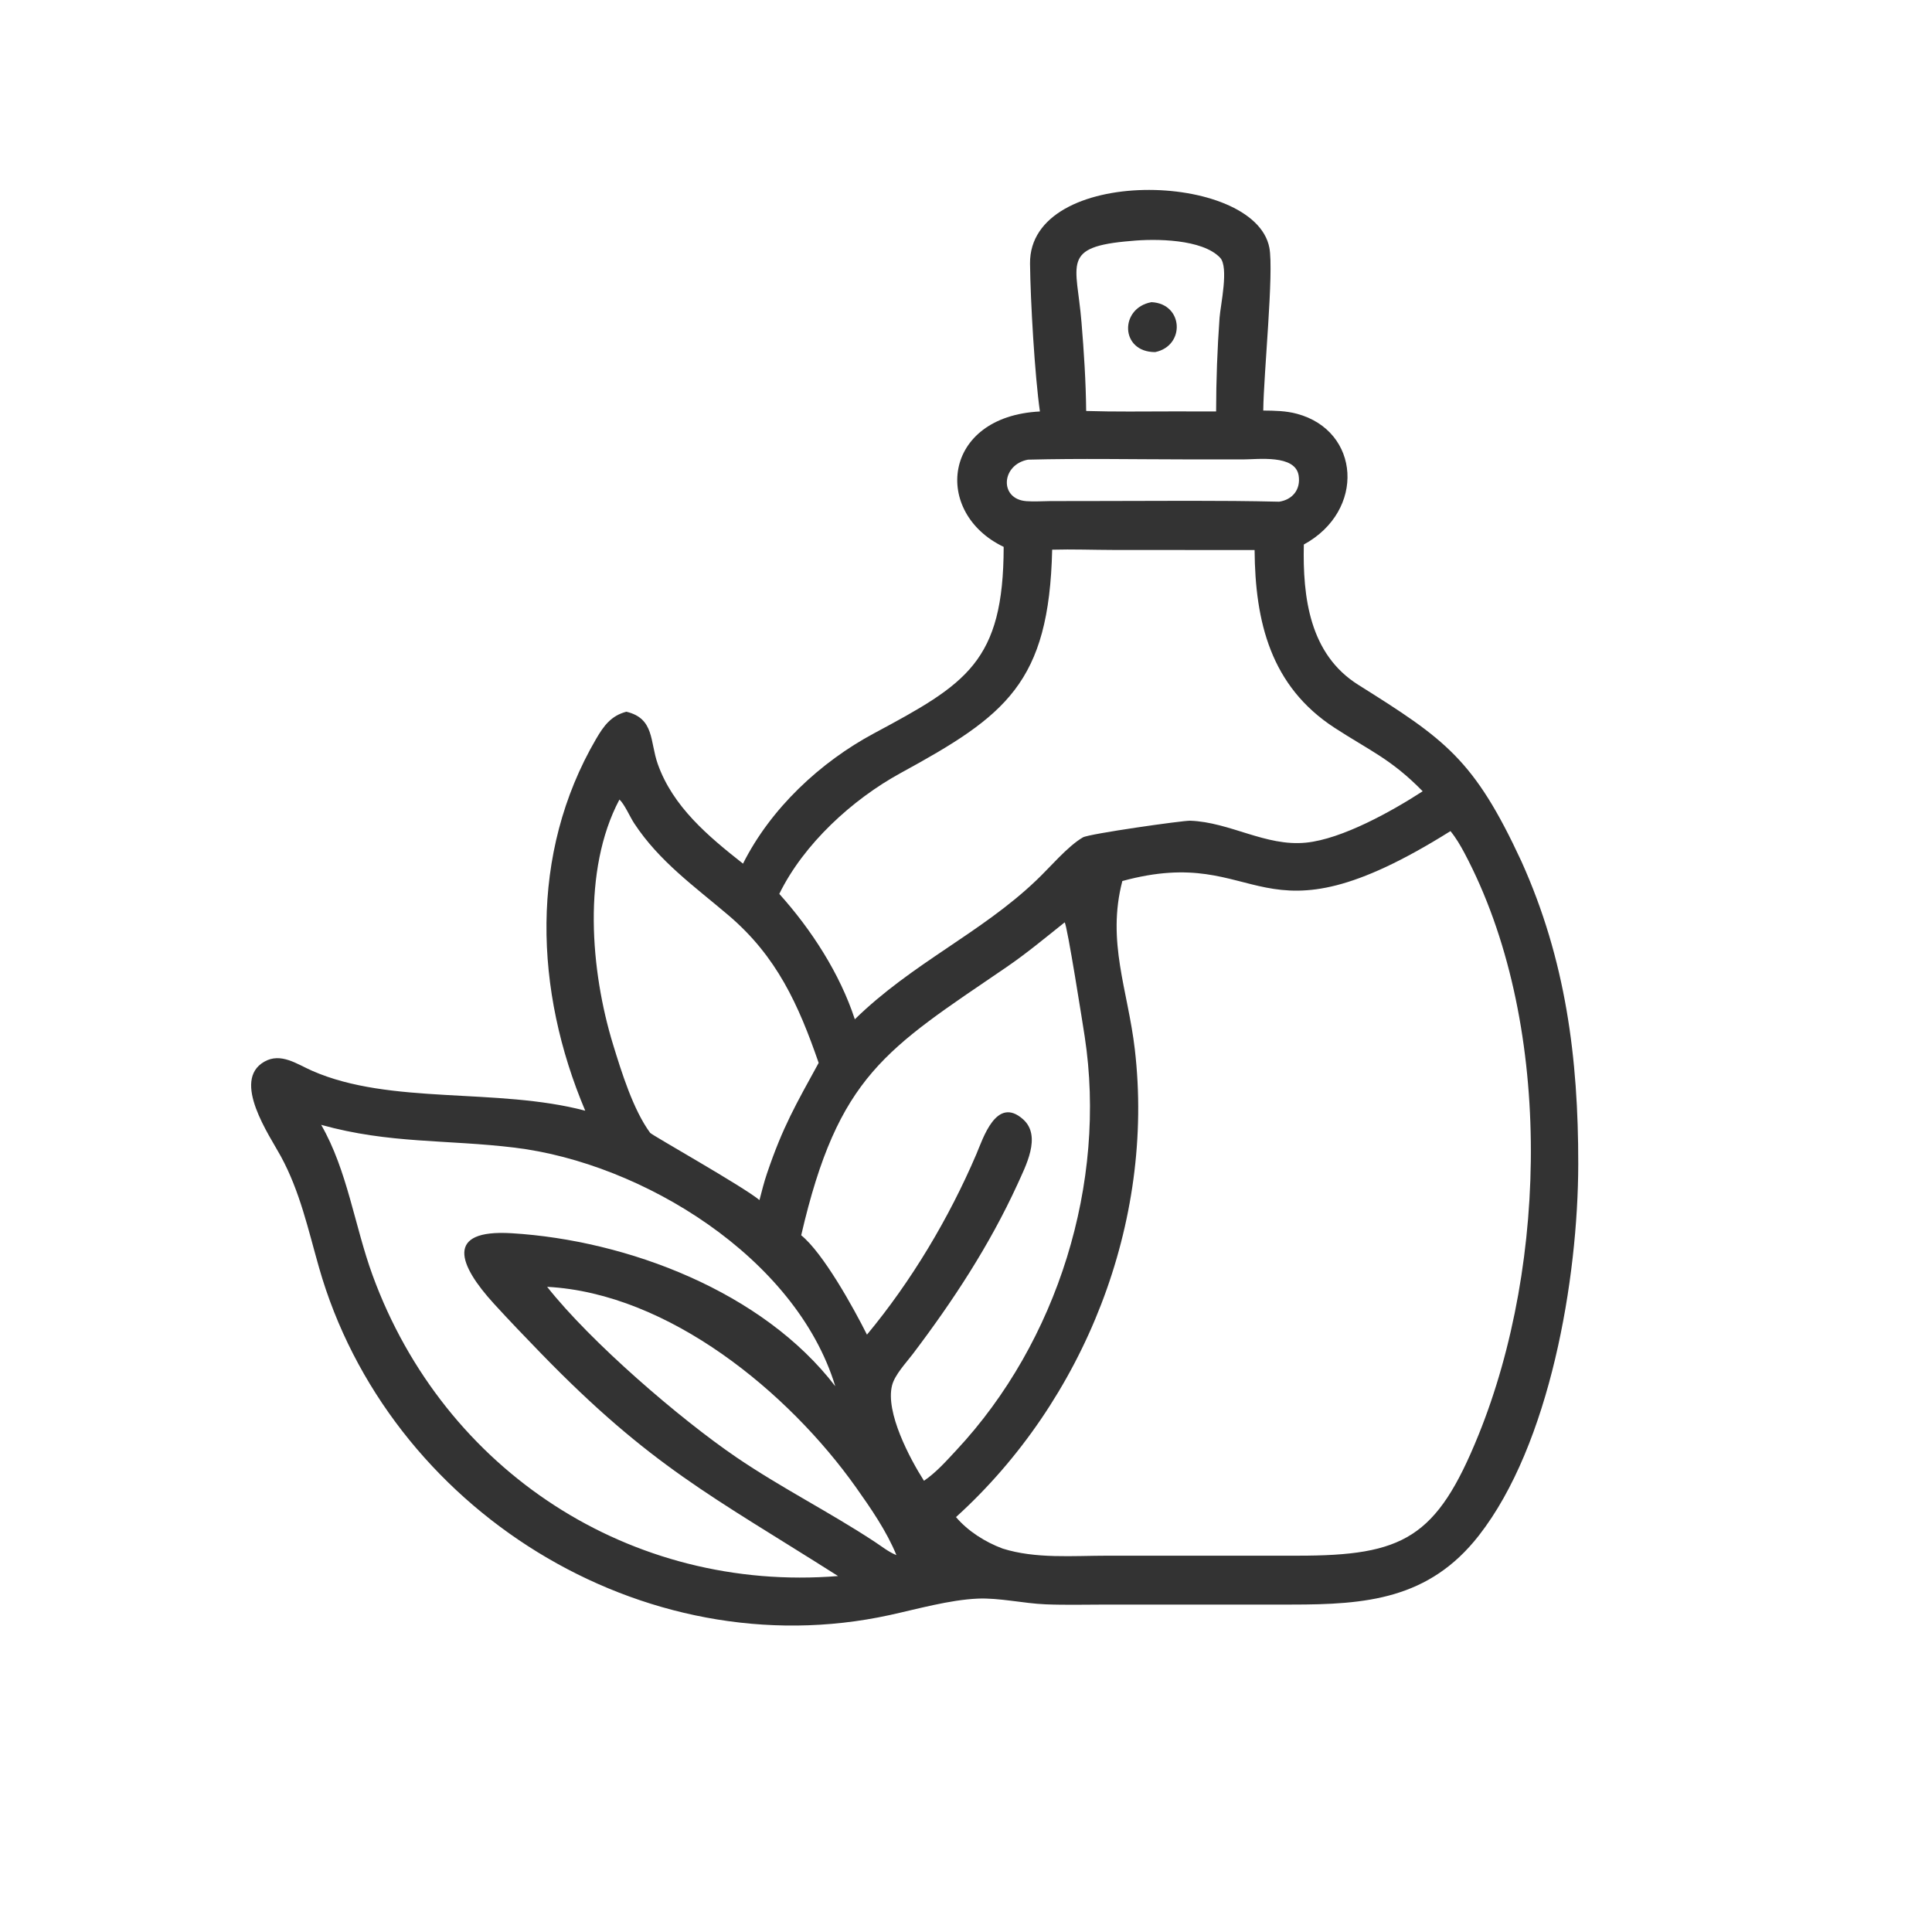 <?xml version="1.0" encoding="UTF-8"?> <svg xmlns="http://www.w3.org/2000/svg" width="50" height="50" viewBox="0 0 50 50" fill="none"><path d="M39.376 22.296C40.522 24.839 40.848 27.384 40.845 30.127C40.841 33.1 40.114 37.381 38.273 39.739C36.981 41.394 35.343 41.527 33.429 41.526H28.65C28.122 41.526 27.589 41.541 27.061 41.52C26.489 41.497 25.858 41.347 25.3 41.372C24.57 41.405 23.743 41.641 23.024 41.798C16.634 43.194 10.035 39.056 8.255 32.8C7.974 31.814 7.764 30.84 7.272 29.932C6.978 29.389 5.982 27.964 6.841 27.476C7.269 27.232 7.686 27.54 8.076 27.711C10.106 28.604 12.858 28.14 15.146 28.745C13.832 25.643 13.691 22.097 15.427 19.123C15.625 18.785 15.812 18.524 16.21 18.419C16.94 18.593 16.817 19.189 17.021 19.767C17.412 20.879 18.335 21.647 19.229 22.351C19.945 20.923 21.226 19.725 22.622 18.977C25.007 17.699 25.971 17.128 25.975 14.153C24.138 13.277 24.374 10.777 26.913 10.649C26.78 9.723 26.667 7.779 26.657 6.822C26.63 4.273 32.471 4.427 32.851 6.411C32.971 7.039 32.702 9.685 32.693 10.625C32.986 10.627 33.281 10.632 33.566 10.709C35.204 11.149 35.347 13.216 33.743 14.092C33.712 15.457 33.89 16.931 35.152 17.723C37.401 19.135 38.148 19.644 39.376 22.296ZM29.272 6.236C27.44 6.384 27.866 6.822 27.989 8.34C28.052 9.101 28.102 9.872 28.11 10.636C28.851 10.659 29.594 10.648 30.335 10.647L31.473 10.648C31.474 9.845 31.504 9.026 31.562 8.225C31.586 7.896 31.809 6.914 31.575 6.668C31.116 6.186 29.906 6.173 29.272 6.236ZM26.603 11.896C25.909 12.026 25.856 12.917 26.561 12.97C26.764 12.986 26.978 12.969 27.183 12.968L28.46 12.966C30.007 12.965 31.557 12.947 33.104 12.984C33.451 12.932 33.666 12.667 33.609 12.307C33.522 11.756 32.555 11.89 32.163 11.89L30.679 11.889C29.322 11.888 27.959 11.861 26.603 11.896ZM27.23 14.226C27.151 17.679 26.028 18.522 23.309 20.006C22.059 20.689 20.8 21.841 20.168 23.134C20.997 24.055 21.735 25.194 22.123 26.379C23.604 24.929 25.395 24.144 26.815 22.787C27.167 22.456 27.628 21.901 28.026 21.671C28.186 21.578 30.615 21.234 30.799 21.24C31.834 21.276 32.752 21.912 33.798 21.808C34.736 21.715 36.028 20.991 36.819 20.478C36 19.641 35.45 19.429 34.535 18.833C32.885 17.758 32.482 16.093 32.469 14.235L28.814 14.233C28.288 14.232 27.755 14.211 27.23 14.226ZM16.031 20.692C15.06 22.522 15.285 25.137 15.867 27.035C16.085 27.745 16.387 28.721 16.826 29.318C16.868 29.376 19.236 30.708 19.655 31.058C19.716 30.827 19.773 30.592 19.851 30.365C20.261 29.154 20.603 28.575 21.187 27.507C20.665 25.999 20.102 24.749 18.852 23.687C17.966 22.934 17.061 22.293 16.413 21.308C16.305 21.145 16.163 20.812 16.031 20.692ZM37.538 21.509C32.469 24.687 32.718 21.798 29.046 22.801C28.636 24.374 29.19 25.62 29.369 27.157C29.89 31.636 28.066 36.248 24.741 39.262C25.05 39.627 25.5 39.91 25.946 40.076C26.801 40.347 27.773 40.261 28.657 40.261H33.584C36.321 40.262 37.18 39.809 38.261 37.144C40.076 32.669 40.183 26.38 37.902 22.08C37.796 21.881 37.681 21.684 37.538 21.509ZM27.553 23.871C27.055 24.268 26.568 24.674 26.041 25.034C22.926 27.16 21.694 27.827 20.735 31.969C21.305 32.429 22.093 33.853 22.437 34.541C23.586 33.156 24.558 31.53 25.267 29.872C25.44 29.469 25.785 28.351 26.477 28.967C26.968 29.404 26.535 30.193 26.328 30.658C25.605 32.233 24.666 33.665 23.622 35.043C23.451 35.269 23.157 35.578 23.087 35.852C22.908 36.547 23.545 37.747 23.912 38.322C24.224 38.113 24.5 37.8 24.756 37.525C27.369 34.724 28.65 30.612 28.072 26.826C28.031 26.561 27.619 23.934 27.553 23.871ZM8.312 29.111C8.991 30.29 9.177 31.729 9.641 33C11.495 38.083 16.338 41.22 21.689 40.788C18.41 38.707 16.85 37.957 13.996 35.02C13.586 34.597 13.178 34.173 12.781 33.738C11.87 32.739 11.499 31.81 13.244 31.916C16.238 32.098 19.744 33.428 21.617 35.876C20.601 32.541 16.626 30.103 13.322 29.701C11.56 29.487 10.083 29.604 8.312 29.111ZM14.16 33.303C15.29 34.735 17.6 36.722 19.055 37.713C20.214 38.503 21.469 39.132 22.638 39.902C22.815 40.018 23.002 40.169 23.199 40.246C22.949 39.631 22.534 39.03 22.151 38.49C20.413 36.04 17.314 33.471 14.16 33.303Z" fill="#333333"></path><path d="M29.896 9.112C28.987 9.115 28.969 7.971 29.8 7.82C30.63 7.859 30.68 8.951 29.896 9.112Z" fill="#333333"></path></svg> 